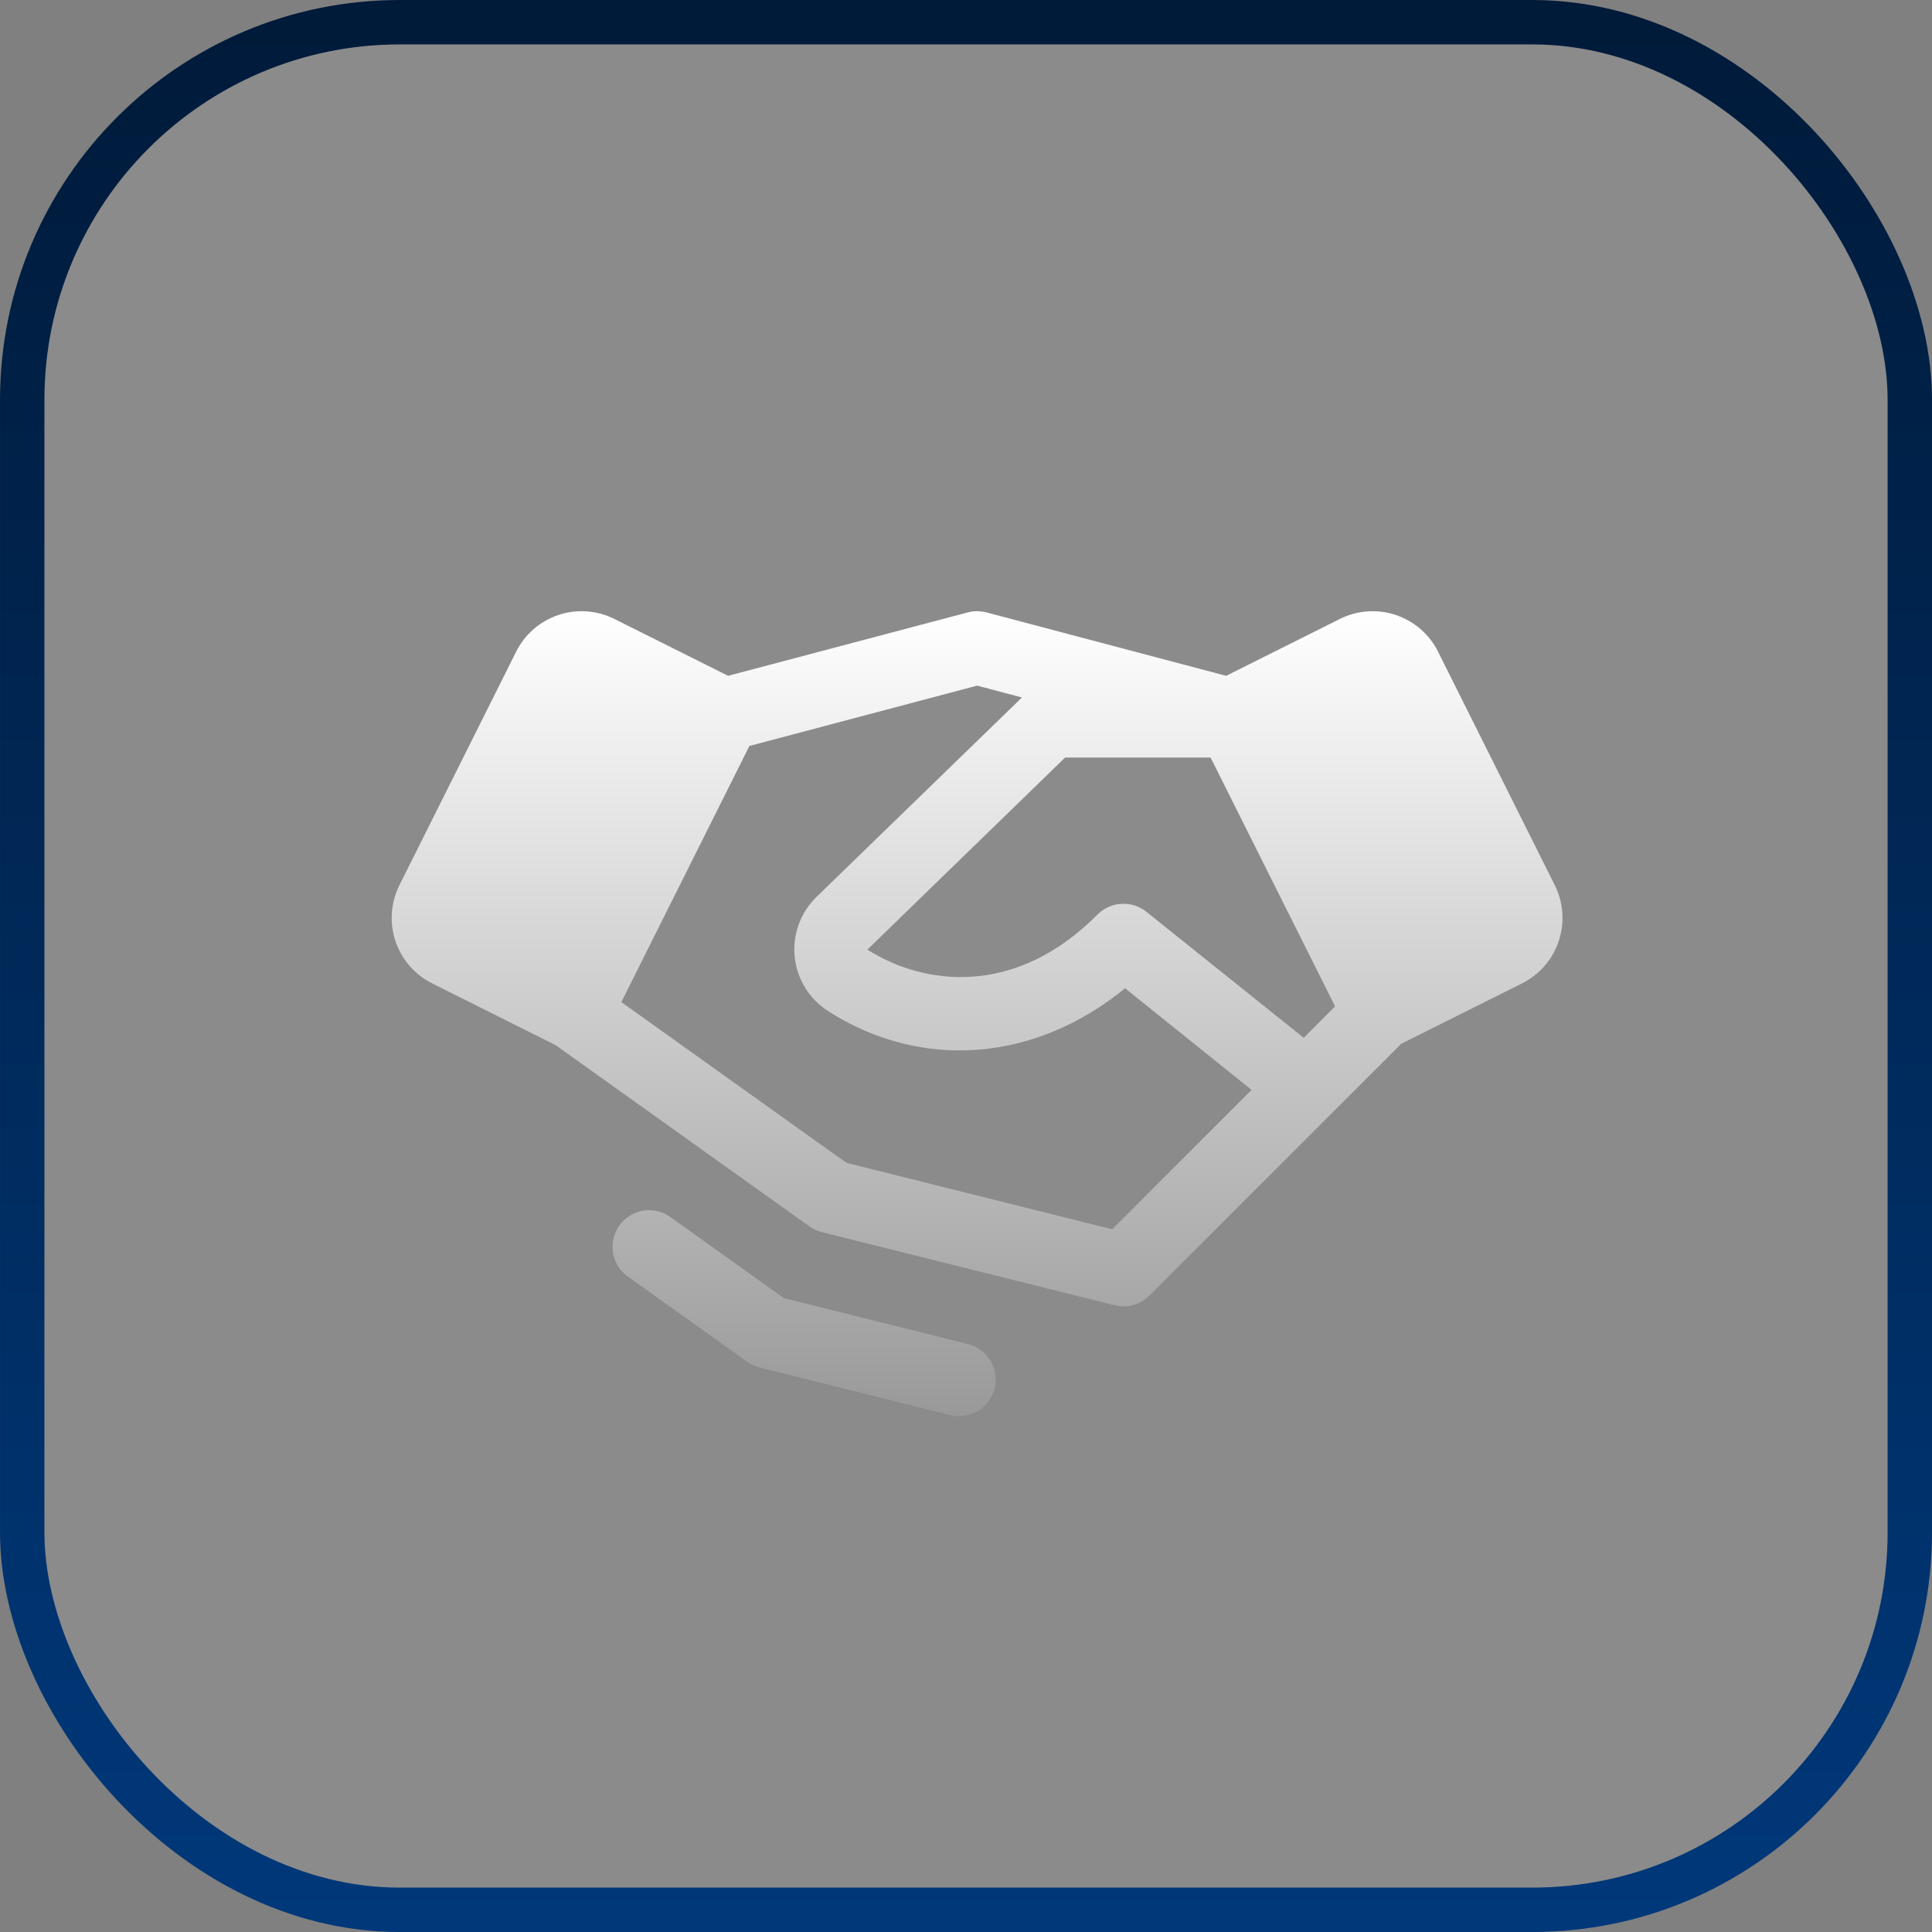 <svg width="66" height="66" viewBox="0 0 66 66" fill="none" xmlns="http://www.w3.org/2000/svg">
<rect x="0" y="0" width="66" height="66" fill="#808080" stroke="none"/>
<rect x="0.759" y="0.759" width="64.483" height="64.483" rx="12.897" fill="white" fill-opacity="0.09"/>
<rect x="0.759" y="0.759" width="64.483" height="64.483" rx="12.897" stroke="url(#paint0_linear_1_942)" stroke-width="1.517"/>
<g clip-path="url(#clip0_1_942)">
<path d="M53.114 30.24L49.126 22.262C48.98 21.968 48.776 21.706 48.528 21.491C48.28 21.276 47.992 21.112 47.681 21.008C47.369 20.904 47.04 20.863 46.713 20.886C46.385 20.91 46.065 20.997 45.772 21.144L41.886 23.087L33.7 20.921C33.49 20.866 33.269 20.866 33.059 20.921L24.873 23.087L20.987 21.144C20.694 20.997 20.374 20.91 20.047 20.886C19.719 20.863 19.39 20.904 19.079 21.008C18.767 21.112 18.479 21.276 18.231 21.491C17.983 21.706 17.78 21.968 17.633 22.262L13.645 30.238C13.498 30.532 13.411 30.851 13.387 31.179C13.364 31.506 13.405 31.835 13.509 32.147C13.613 32.458 13.777 32.746 13.992 32.995C14.207 33.243 14.469 33.446 14.762 33.593L18.981 35.704L27.651 41.896C27.779 41.987 27.923 42.053 28.075 42.091L38.075 44.591C38.284 44.644 38.504 44.641 38.712 44.584C38.92 44.526 39.11 44.416 39.262 44.263L45.512 38.013L47.869 35.657L51.997 33.593C52.589 33.296 53.04 32.776 53.249 32.148C53.459 31.519 53.41 30.832 53.114 30.24ZM44.537 35.454L39.161 31.147C38.92 30.954 38.616 30.858 38.308 30.875C38 30.893 37.709 31.024 37.492 31.243C34.709 34.046 31.608 33.691 29.63 32.441L36.386 25.879H41.356L45.608 34.38L44.537 35.454ZM37.995 41.994L28.914 39.724L21.226 34.233L25.601 25.483L33.38 23.422L34.911 23.827L27.88 30.652L27.867 30.666C27.602 30.931 27.401 31.252 27.276 31.605C27.152 31.958 27.109 32.334 27.15 32.706C27.191 33.078 27.314 33.437 27.512 33.755C27.71 34.072 27.976 34.342 28.292 34.543C31.505 36.594 35.381 36.261 38.434 33.761L42.755 37.232L37.995 41.994ZM33.976 47.432C33.909 47.702 33.753 47.942 33.534 48.113C33.314 48.285 33.044 48.378 32.766 48.379C32.663 48.379 32.56 48.366 32.461 48.341L25.944 46.712C25.791 46.674 25.648 46.608 25.52 46.516L21.403 43.576C21.15 43.377 20.983 43.088 20.938 42.769C20.892 42.451 20.971 42.127 21.158 41.865C21.346 41.603 21.627 41.424 21.943 41.364C22.259 41.304 22.586 41.369 22.856 41.544L26.78 44.347L33.067 45.916C33.389 45.997 33.665 46.202 33.836 46.486C34.006 46.77 34.057 47.11 33.976 47.432Z" fill="url(#paint1_linear_1_942)"/>
</g>
<defs>
<linearGradient id="paint0_linear_1_942" x1="33" y1="0" x2="33" y2="66" gradientUnits="userSpaceOnUse">
<stop stop-color="#001A39"/>
<stop offset="1" stop-color="#00387A"/>
</linearGradient>
<linearGradient id="paint1_linear_1_942" x1="33.379" y1="20.88" x2="33.379" y2="48.379" gradientUnits="userSpaceOnUse">
<stop stop-color="white"/>
<stop offset="1" stop-color="#999999"/>
</linearGradient>
<clipPath id="clip0_1_942">
<rect width="40" height="40" fill="white" transform="translate(13.379 13.379)"/>
</clipPath>
</defs>
</svg>
